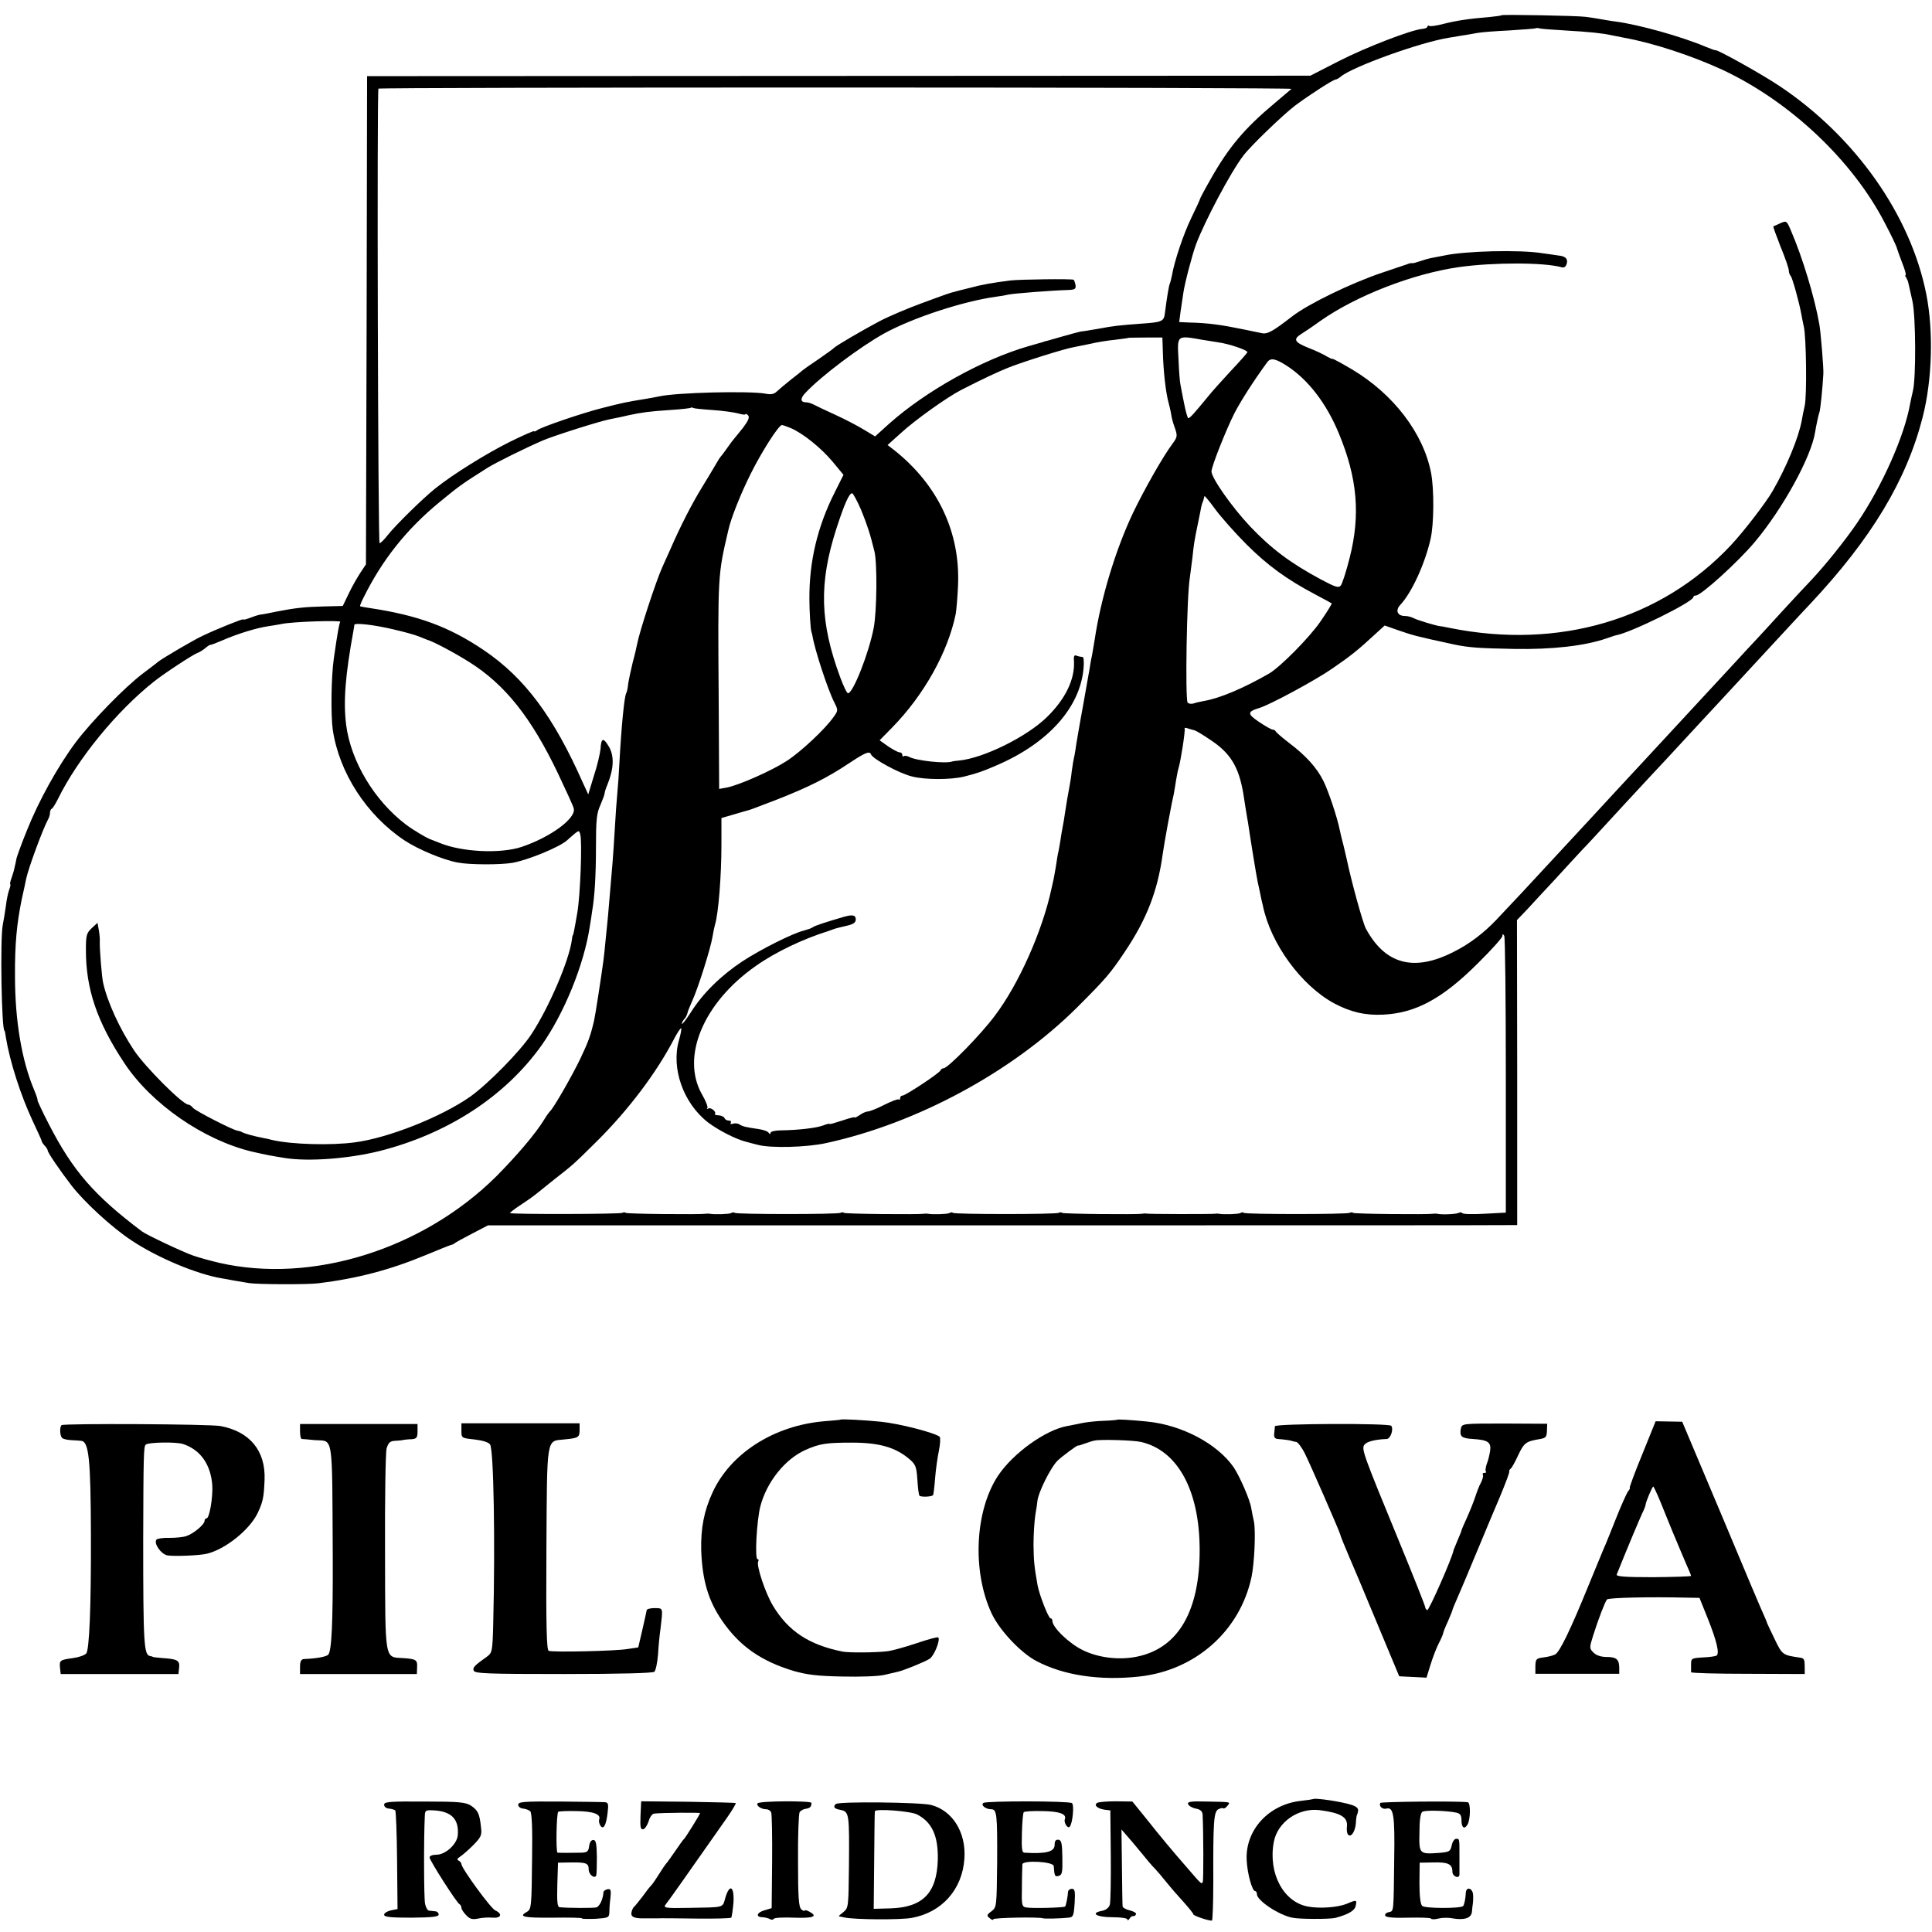 <?xml version="1.0" standalone="no"?>
<!DOCTYPE svg PUBLIC "-//W3C//DTD SVG 20010904//EN"
 "http://www.w3.org/TR/2001/REC-SVG-20010904/DTD/svg10.dtd">
<svg version="1.0" xmlns="http://www.w3.org/2000/svg"
 width="850pt" height="850pt" viewBox="0 0 850 850"
 preserveAspectRatio="xMidYMid meet">
<g transform="translate(0,850) scale(0.1,-0.1)"
fill="#000000" stroke="none">
<path d="M6606 8433 c-1 -2 -25 -5 -53 -8 -89 -7 -147 -16 -202 -30 -30 -8
-58 -12 -63 -9 -4 3 -8 1 -8 -3 0 -5 -10 -9 -22 -10 -49 -4 -251 -82 -368
-142 l-125 -64 -2075 -1 -2075 -1 -2 -1074 -3 -1074 -24 -36 c-13 -20 -37 -61
-51 -91 l-27 -56 -82 -2 c-86 -2 -129 -7 -211 -23 -27 -6 -59 -12 -70 -13 -11
-2 -32 -9 -47 -15 -16 -6 -28 -9 -28 -6 0 4 -108 -39 -176 -71 -38 -17 -179
-100 -199 -116 -5 -5 -35 -27 -65 -50 -80 -60 -227 -211 -297 -304 -79 -106
-163 -258 -214 -386 -23 -56 -43 -112 -46 -123 -2 -11 -6 -30 -9 -42 -2 -12
-9 -34 -14 -48 -5 -14 -7 -25 -5 -25 2 0 1 -10 -4 -23 -5 -12 -12 -45 -15 -72
-4 -28 -10 -66 -14 -85 -12 -64 -5 -465 8 -465 1 0 4 -13 6 -30 17 -104 65
-254 117 -365 22 -47 41 -88 41 -92 1 -4 7 -13 14 -20 6 -6 12 -16 12 -20 0
-9 54 -88 104 -153 56 -73 179 -186 264 -242 114 -76 288 -149 397 -167 11 -2
36 -6 55 -10 19 -3 49 -8 65 -11 36 -6 256 -7 305 -1 171 21 316 59 470 123
58 24 110 45 115 46 6 1 12 4 15 7 3 3 37 22 76 42 l71 37 2219 0 c1220 0
2239 0 2264 1 l45 0 0 671 -1 671 44 46 c24 26 81 88 127 137 45 50 98 106
116 126 19 19 72 77 119 128 47 51 101 110 120 130 19 21 80 86 135 145 55 60
116 125 135 146 32 34 190 205 250 270 53 57 216 234 245 264 269 287 423 543
494 821 42 164 48 378 16 540 -69 349 -312 693 -645 916 -74 50 -275 162 -282
158 -2 -1 -21 6 -43 15 -106 45 -292 97 -395 111 -25 3 -58 9 -75 12 -16 3
-43 7 -60 9 -37 5 -364 11 -369 7z m279 -67 c107 -6 164 -12 205 -21 14 -3 39
-8 55 -11 125 -22 299 -79 435 -142 296 -139 572 -399 714 -676 28 -53 51
-102 52 -109 2 -6 12 -36 23 -64 12 -29 18 -53 15 -53 -3 0 -2 -6 3 -12 4 -7
8 -17 9 -23 1 -5 9 -41 18 -80 15 -70 16 -338 2 -395 -3 -14 -9 -38 -12 -55
-25 -143 -123 -363 -233 -525 -51 -75 -139 -185 -202 -252 -24 -25 -80 -85
-124 -133 -44 -48 -93 -102 -110 -120 -16 -17 -73 -78 -125 -135 -52 -56 -109
-118 -126 -136 -17 -18 -73 -79 -124 -134 -51 -55 -107 -116 -124 -134 -17
-18 -69 -74 -116 -125 -47 -51 -101 -109 -120 -130 -19 -20 -82 -89 -140 -151
-116 -126 -217 -234 -276 -296 -56 -59 -120 -108 -189 -142 -174 -89 -301 -55
-386 103 -13 24 -63 205 -84 305 -2 8 -8 35 -14 60 -7 25 -14 56 -17 70 -11
55 -49 168 -71 213 -29 59 -77 112 -151 168 -31 24 -58 47 -60 52 -2 4 -8 7
-13 7 -5 0 -32 15 -60 34 -52 35 -52 45 1 61 47 14 249 123 322 174 79 54 115
83 185 148 l45 41 57 -20 c69 -24 80 -27 251 -64 63 -13 106 -16 261 -19 166
-3 310 13 406 46 21 7 40 14 43 14 64 11 340 147 340 168 0 4 5 7 11 7 23 0
186 148 259 235 125 149 249 375 266 485 4 25 14 74 20 91 3 13 12 93 16 164
2 20 -12 191 -18 220 -21 119 -74 293 -124 409 -19 45 -20 46 -47 34 -15 -7
-29 -13 -31 -14 -2 -1 13 -41 32 -90 20 -48 36 -95 36 -104 0 -9 4 -20 9 -25
7 -9 37 -115 47 -172 2 -13 7 -35 10 -50 11 -45 14 -305 4 -348 -5 -22 -11
-51 -13 -65 -14 -76 -67 -204 -128 -310 -30 -52 -126 -177 -184 -239 -307
-327 -757 -460 -1235 -364 -19 4 -39 8 -45 8 -20 3 -101 27 -117 36 -10 5 -26
9 -37 9 -33 0 -43 24 -21 48 51 54 109 181 134 291 15 65 16 218 2 291 -34
174 -165 346 -348 455 -46 27 -84 48 -86 46 -2 -1 -13 4 -25 11 -12 8 -48 25
-79 37 -63 25 -70 38 -34 61 13 8 52 34 85 58 158 111 407 208 611 237 151 21
373 21 451 -1 11 -3 18 3 22 16 6 22 -6 33 -38 36 -11 2 -42 6 -70 10 -99 16
-342 10 -435 -11 -14 -3 -37 -7 -52 -10 -15 -3 -39 -10 -53 -15 -14 -5 -29 -9
-33 -8 -4 1 -14 -1 -22 -5 -8 -3 -58 -19 -110 -37 -134 -45 -324 -137 -395
-192 -84 -65 -108 -79 -133 -74 -15 3 -49 10 -77 16 -102 21 -159 29 -244 31
l-43 2 6 46 c4 25 9 62 12 81 5 39 39 169 56 215 38 101 152 317 208 390 32
43 178 183 230 222 65 48 166 113 176 113 4 0 15 6 23 13 53 44 350 151 476
171 11 2 38 6 60 10 23 3 52 9 65 11 14 3 77 8 140 11 63 4 117 8 118 10 2 1
9 1 15 -1 7 -2 57 -6 112 -9z m-1203 -257 c-4 -4 -37 -31 -73 -62 -133 -111
-203 -194 -282 -334 -26 -45 -47 -85 -47 -87 0 -3 -17 -40 -38 -83 -35 -72
-75 -191 -86 -255 -3 -15 -7 -31 -9 -35 -4 -7 -13 -60 -22 -131 -4 -36 -13
-40 -105 -46 -93 -7 -124 -10 -185 -22 -22 -4 -49 -8 -60 -10 -11 -1 -21 -3
-22 -3 -2 -1 -5 -1 -8 -2 -2 0 -34 -9 -70 -19 -36 -10 -67 -19 -70 -20 -3 0
-10 -2 -17 -5 -7 -2 -35 -10 -63 -18 -204 -59 -451 -197 -613 -341 l-62 -56
-48 29 c-26 16 -83 46 -127 66 -44 20 -88 41 -97 46 -10 5 -24 9 -32 9 -25 0
-26 17 -3 41 70 75 241 203 347 262 126 69 348 142 495 162 17 2 40 6 52 9 23
5 190 18 258 20 34 1 39 4 37 21 -2 11 -6 22 -8 24 -4 5 -239 2 -279 -3 -78
-10 -125 -18 -180 -33 -33 -8 -64 -16 -70 -18 -13 -3 -21 -5 -145 -51 -57 -21
-138 -55 -180 -77 -74 -39 -190 -107 -200 -117 -3 -4 -34 -26 -70 -51 -36 -24
-67 -46 -70 -49 -3 -3 -25 -21 -50 -40 -24 -19 -52 -43 -62 -52 -12 -12 -26
-15 -50 -10 -73 13 -394 5 -468 -12 -14 -3 -41 -8 -60 -11 -86 -14 -100 -17
-190 -40 -85 -21 -272 -85 -287 -98 -7 -5 -13 -7 -13 -4 0 3 -48 -18 -107 -47
-106 -53 -249 -142 -328 -205 -56 -45 -174 -161 -209 -205 -15 -20 -32 -36
-36 -36 -7 0 -12 1988 -5 2000 2 3 908 5 2014 5 1105 0 2007 -3 2003 -6z
m-566 -1154 c2 -88 13 -184 26 -230 6 -22 11 -47 12 -55 1 -8 7 -32 15 -53 12
-35 11 -40 -11 -70 -40 -53 -123 -199 -173 -303 -77 -162 -142 -377 -169 -559
-4 -23 -9 -52 -11 -65 -3 -14 -8 -38 -10 -55 -3 -16 -17 -95 -31 -175 -15 -80
-27 -154 -29 -165 -1 -11 -5 -33 -8 -50 -4 -16 -9 -48 -12 -70 -2 -22 -7 -50
-9 -61 -5 -25 -16 -89 -21 -124 -2 -14 -6 -41 -10 -60 -4 -19 -8 -46 -10 -60
-2 -14 -6 -34 -8 -45 -3 -11 -8 -42 -12 -70 -5 -27 -9 -52 -10 -55 -1 -3 -5
-21 -9 -40 -40 -187 -145 -422 -250 -560 -62 -83 -206 -230 -225 -230 -5 0
-11 -4 -13 -9 -4 -12 -154 -111 -167 -111 -6 0 -11 -5 -11 -12 0 -6 -3 -9 -6
-5 -3 3 -32 -8 -64 -24 -31 -16 -64 -29 -72 -29 -7 0 -24 -7 -36 -16 -12 -8
-22 -13 -22 -10 0 3 -25 -4 -55 -14 -30 -10 -55 -17 -55 -15 0 3 -12 0 -27 -6
-31 -12 -112 -21 -185 -22 -27 0 -48 -5 -48 -11 0 -7 -3 -7 -8 0 -4 7 -25 14
-47 17 -55 8 -68 11 -83 21 -7 4 -20 5 -28 2 -9 -3 -12 -1 -9 4 3 6 0 10 -9
10 -8 0 -16 5 -18 10 -2 6 -13 12 -25 13 -12 0 -20 3 -18 6 9 8 -17 31 -29 24
-6 -3 -8 -3 -4 2 4 4 -7 32 -24 61 -93 165 7 403 237 564 86 61 208 119 320
154 6 2 17 6 25 9 8 3 33 9 55 14 30 7 40 14 40 28 0 19 -14 22 -50 12 -79
-23 -132 -40 -140 -47 -5 -4 -23 -10 -38 -14 -47 -11 -189 -82 -270 -135 -94
-62 -175 -141 -227 -224 -22 -34 -40 -57 -40 -51 0 5 5 15 11 21 6 6 11 17 13
24 1 8 12 34 23 59 24 52 80 229 88 280 3 19 8 43 11 53 15 49 28 216 28 350
l0 118 55 16 c31 9 61 18 66 19 6 1 62 23 125 47 135 53 220 95 317 160 71 47
89 54 95 38 8 -20 123 -83 180 -97 57 -15 170 -15 228 -1 60 15 83 23 145 50
226 97 366 253 382 425 3 31 1 52 -5 52 -6 0 -17 2 -25 5 -10 5 -14 -1 -12
-22 5 -80 -37 -168 -119 -248 -88 -86 -277 -180 -386 -191 -14 -1 -27 -3 -30
-4 -27 -11 -159 3 -190 20 -10 5 -20 6 -24 3 -3 -3 -6 -1 -6 5 0 7 -5 12 -12
12 -7 0 -29 12 -50 26 l-38 27 55 56 c141 144 246 333 280 501 3 19 8 76 10
125 10 233 -88 441 -280 594 l-30 23 60 54 c62 57 204 158 265 189 98 50 160
79 205 97 62 25 252 85 291 91 16 3 49 10 74 15 25 6 72 14 105 17 33 4 61 8
62 9 1 0 34 1 74 1 l73 0 2 -60z m174 50 c19 -3 50 -8 69 -11 50 -7 132 -35
129 -44 -2 -4 -34 -41 -73 -82 -38 -41 -85 -93 -103 -116 -55 -67 -77 -92 -84
-92 -3 0 -11 28 -18 63 -7 34 -14 71 -16 82 -3 11 -7 61 -9 112 -6 110 -9 108
105 88z m371 -114 c93 -60 174 -164 229 -297 82 -197 96 -359 48 -548 -15 -60
-33 -115 -39 -122 -10 -12 -24 -7 -88 27 -134 72 -218 135 -312 234 -79 84
-169 212 -169 241 0 21 62 178 100 254 27 53 85 144 145 226 15 21 36 17 86
-15z m-2525 -195 c43 -3 94 -10 112 -15 17 -5 32 -7 32 -3 0 3 5 1 11 -5 8 -8
2 -23 -22 -55 -19 -23 -36 -45 -39 -48 -3 -3 -17 -21 -30 -40 -13 -19 -27 -37
-30 -40 -3 -3 -11 -16 -19 -30 -8 -14 -35 -59 -60 -100 -46 -74 -99 -178 -141
-275 -12 -27 -28 -63 -36 -80 -28 -62 -101 -285 -111 -339 -2 -11 -10 -47 -19
-79 -8 -33 -17 -75 -20 -94 -2 -20 -6 -39 -9 -43 -8 -14 -21 -141 -30 -310 -2
-41 -6 -100 -9 -130 -3 -30 -8 -100 -11 -155 -3 -55 -8 -122 -10 -150 -14
-164 -17 -203 -20 -235 -2 -19 -6 -64 -10 -100 -3 -36 -8 -78 -10 -95 -9 -68
-37 -249 -41 -264 -16 -69 -26 -95 -59 -165 -37 -78 -122 -226 -136 -236 -3
-3 -15 -19 -25 -36 -38 -62 -118 -156 -211 -250 -324 -321 -810 -473 -1218
-380 -38 9 -90 23 -115 32 -44 15 -205 91 -225 106 -211 159 -304 266 -410
472 -30 58 -52 106 -50 106 2 0 -4 19 -14 43 -55 129 -85 306 -85 502 -1 142
8 233 30 340 9 39 17 78 19 88 10 48 73 218 95 259 6 10 10 24 10 32 0 8 3 16
8 18 4 2 16 21 27 43 87 177 259 387 422 516 39 32 173 120 191 126 9 3 25 13
36 22 10 9 20 15 22 14 2 -1 28 9 58 22 62 27 147 53 197 60 19 3 45 7 59 10
46 10 263 17 257 9 -5 -9 -11 -41 -28 -159 -12 -81 -14 -250 -5 -315 28 -190
149 -376 315 -487 60 -40 173 -87 236 -98 52 -10 189 -10 240 -1 71 13 209 70
241 100 6 6 21 18 32 28 19 15 20 15 25 -3 9 -33 0 -270 -13 -344 -13 -77 -18
-100 -20 -100 -1 0 -3 -9 -4 -20 -12 -91 -101 -298 -178 -415 -49 -75 -189
-217 -268 -274 -128 -90 -362 -183 -510 -202 -105 -14 -276 -9 -360 10 -14 4
-34 8 -45 10 -41 8 -80 19 -90 25 -5 3 -15 6 -22 7 -22 4 -182 86 -194 100 -6
8 -15 14 -20 14 -25 0 -191 166 -240 240 -62 93 -117 213 -135 295 -6 23 -16
151 -15 180 1 11 -1 35 -4 52 l-6 33 -26 -24 c-22 -21 -25 -31 -25 -92 -1
-174 49 -320 169 -501 119 -180 349 -339 563 -390 67 -15 77 -17 145 -28 104
-16 278 -3 415 31 300 76 552 240 712 464 100 141 188 357 213 525 4 22 8 51
10 65 11 63 17 156 17 285 0 117 3 147 19 182 10 24 19 47 19 52 0 5 5 22 12
38 29 71 31 127 7 168 -25 42 -34 39 -37 -10 -2 -20 -14 -73 -29 -118 l-25
-82 -23 50 c-129 291 -255 461 -434 583 -155 105 -292 155 -505 187 -22 3 -41
7 -42 8 -1 1 5 18 15 37 83 168 190 302 336 422 89 73 95 77 210 150 37 23
164 86 245 121 50 21 248 84 295 93 51 10 45 9 80 17 55 12 90 17 180 23 50 3
92 8 94 10 2 2 7 2 11 -1 3 -2 42 -6 86 -9z m342 -79 c53 -22 135 -88 185
-148 l48 -58 -39 -78 c-76 -151 -112 -304 -111 -468 0 -52 5 -136 9 -145 1 -3
3 -9 4 -15 10 -63 68 -239 96 -294 18 -36 18 -37 -3 -66 -38 -54 -144 -153
-206 -193 -66 -43 -211 -107 -264 -117 l-33 -6 -2 388 c-4 558 -4 553 43 753
11 50 54 158 97 244 48 97 124 216 138 216 4 0 21 -6 38 -13z m310 -359 c26
-64 40 -105 59 -183 13 -52 11 -264 -3 -337 -21 -111 -91 -288 -113 -288 -5 0
-20 31 -34 69 -90 243 -95 414 -17 656 35 108 56 155 69 155 4 0 22 -33 39
-72z m1696 -153 c92 -92 177 -154 302 -220 38 -20 71 -38 73 -40 1 -2 -21 -38
-50 -80 -49 -71 -176 -199 -225 -228 -113 -65 -217 -109 -287 -121 -15 -3 -36
-7 -46 -11 -11 -3 -22 -1 -26 4 -11 19 -4 471 10 551 2 14 7 52 11 85 7 65 8
73 25 155 6 30 13 62 14 70 2 8 4 16 5 18 2 2 6 16 9 29 0 4 22 -22 48 -58 26
-35 88 -105 137 -154z m-3749 -375 c44 -10 94 -24 110 -31 17 -7 32 -13 35
-14 24 -6 120 -57 185 -98 157 -99 272 -243 390 -490 34 -72 66 -141 69 -153
13 -43 -101 -127 -229 -170 -93 -31 -264 -23 -362 18 -15 6 -30 12 -33 13 -16
4 -81 42 -115 68 -138 105 -241 277 -262 437 -13 104 -4 218 32 415 2 11 4 23
4 26 1 10 89 0 176 -21z m3520 -443 c6 -1 36 -19 67 -40 91 -59 128 -120 148
-238 5 -35 12 -75 14 -89 3 -14 10 -59 16 -100 6 -41 14 -86 16 -100 2 -14 7
-41 10 -60 3 -19 10 -55 16 -80 5 -25 11 -54 14 -64 34 -167 168 -351 313
-430 73 -39 138 -54 217 -50 143 7 261 71 416 226 60 59 108 113 108 120 0 10
2 10 8 1 4 -6 7 -283 7 -615 l0 -603 -94 -5 c-51 -3 -95 -2 -98 3 -2 4 -9 4
-15 1 -10 -6 -76 -9 -95 -4 -5 1 -12 1 -18 0 -23 -4 -348 -1 -352 4 -3 3 -10
3 -15 0 -11 -7 -459 -7 -466 0 -2 3 -9 3 -15 -1 -9 -5 -76 -7 -94 -3 -5 1 -12
1 -18 0 -12 -2 -297 -2 -305 1 -3 1 -9 0 -15 -1 -23 -4 -348 -1 -352 4 -3 3
-10 3 -15 0 -11 -7 -459 -7 -466 0 -2 3 -9 3 -15 -1 -9 -5 -76 -7 -94 -3 -5 1
-12 1 -18 0 -23 -4 -348 -1 -352 4 -3 3 -10 3 -15 0 -11 -7 -459 -7 -466 0 -2
3 -9 3 -15 -1 -9 -5 -76 -7 -94 -3 -5 1 -12 1 -18 0 -23 -4 -348 -1 -352 4 -3
3 -10 3 -15 0 -9 -6 -488 -7 -494 -1 -2 1 18 17 44 34 26 17 56 38 67 47 11 9
48 38 81 65 88 69 85 66 191 171 138 137 261 300 338 448 15 29 30 51 32 48 2
-2 -2 -26 -10 -53 -35 -123 19 -277 129 -362 47 -35 123 -74 169 -85 17 -5 39
-10 50 -13 56 -15 214 -11 300 8 400 87 818 313 1103 596 127 127 147 150 211
246 96 143 144 267 166 427 5 34 12 75 24 140 15 82 20 103 25 126 2 12 7 39
10 60 4 22 8 46 11 54 10 33 30 163 27 174 -2 5 5 5 15 1 10 -3 23 -7 28 -8z"/>
<path d="M3697 2254 c-1 -1 -34 -4 -72 -7 -220 -19 -411 -141 -490 -313 -38
-82 -52 -158 -50 -254 5 -134 31 -222 93 -312 76 -110 170 -176 312 -219 59
-17 105 -23 215 -25 77 -2 160 1 185 7 25 6 52 12 60 14 24 5 118 43 140 57
20 13 48 83 38 94 -4 3 -47 -9 -97 -26 -51 -17 -108 -33 -129 -35 -49 -6 -172
-7 -197 -1 -147 30 -237 90 -304 201 -34 56 -75 180 -65 196 3 5 2 9 -3 9 -13
0 -4 167 12 232 28 108 109 209 199 249 63 28 93 32 206 32 118 0 189 -21 248
-70 30 -25 34 -34 38 -92 2 -35 6 -67 9 -71 4 -7 53 -6 60 2 2 2 6 35 9 74 3
39 11 94 17 123 6 29 7 56 3 60 -23 18 -178 58 -259 66 -70 7 -174 13 -178 9z"/>
<path d="M4917 2254 c-1 -1 -29 -4 -62 -5 -33 -1 -76 -6 -95 -10 -19 -4 -48
-10 -65 -13 -95 -17 -237 -119 -303 -217 -103 -154 -116 -422 -29 -608 35 -74
128 -173 197 -209 119 -63 279 -87 453 -68 246 27 442 200 493 437 13 62 19
200 11 244 -3 11 -8 38 -12 60 -6 38 -51 140 -77 179 -72 104 -228 187 -383
202 -72 7 -125 10 -128 8z m103 -98 c161 -37 257 -212 258 -472 1 -270 -93
-434 -273 -472 -79 -17 -172 -6 -241 28 -60 29 -134 100 -134 129 0 6 -3 11
-8 11 -9 0 -49 102 -57 145 -15 85 -17 106 -18 180 0 44 4 103 8 130 5 28 9
55 9 60 4 40 59 150 90 180 18 17 85 67 88 65 2 -1 14 3 28 8 14 5 34 12 45
14 25 6 171 2 205 -6z"/>
<path d="M7225 2101 c-33 -80 -57 -146 -55 -147 3 0 0 -7 -7 -15 -6 -8 -30
-61 -53 -119 -23 -58 -47 -118 -55 -135 -7 -16 -36 -88 -66 -160 -81 -199
-127 -293 -147 -304 -10 -5 -33 -11 -52 -13 -31 -4 -34 -7 -35 -38 l0 -34 185
0 184 0 0 25 c0 38 -12 49 -55 49 -25 0 -46 7 -58 19 -19 19 -19 21 -1 78 23
72 51 145 60 156 7 8 191 12 351 8 l56 -1 37 -92 c39 -98 52 -153 38 -162 -5
-3 -32 -7 -60 -8 -49 -3 -52 -4 -52 -30 0 -16 0 -31 0 -35 0 -4 112 -7 250 -7
l250 -1 0 28 c0 36 -2 41 -20 44 -77 11 -79 12 -112 81 -18 37 -33 69 -34 72
0 3 -6 16 -12 30 -7 14 -91 212 -186 440 l-175 415 -59 1 -58 1 -59 -146z m80
-208 c15 -38 39 -95 52 -128 37 -88 40 -96 62 -147 12 -26 21 -49 21 -51 0 -3
-75 -5 -166 -6 -126 0 -165 3 -161 12 41 103 102 248 113 271 8 16 14 32 14
36 0 10 29 80 34 80 1 0 16 -30 31 -67z"/>
<path d="M271 2230 c-9 -7 -8 -46 2 -56 4 -5 22 -9 40 -10 18 -1 37 -2 44 -3
34 -3 42 -79 43 -416 1 -317 -7 -506 -21 -520 -8 -8 -34 -17 -59 -20 -57 -8
-59 -10 -56 -43 l3 -27 259 0 259 0 3 28 c4 31 -8 38 -71 42 -23 2 -43 4 -44
5 -2 2 -7 3 -12 4 -28 4 -31 50 -31 511 1 372 2 410 11 419 11 11 133 13 164
3 77 -25 123 -91 129 -183 3 -54 -13 -144 -25 -144 -5 0 -9 -5 -9 -11 0 -16
-49 -57 -80 -67 -14 -5 -47 -8 -75 -8 -27 1 -53 -3 -57 -8 -12 -17 20 -63 48
-69 30 -5 138 -1 173 7 82 19 190 106 225 180 23 49 27 69 30 146 5 127 -65
212 -194 236 -48 9 -687 12 -699 4z"/>
<path d="M1320 2203 c0 -18 3 -33 8 -34 4 0 29 -2 57 -5 83 -6 76 39 79 -514
1 -292 -5 -415 -20 -430 -9 -9 -52 -17 -106 -19 -13 -1 -18 -10 -18 -34 l0
-32 257 0 257 0 1 28 c2 34 -3 38 -61 42 -83 5 -79 -19 -80 463 -1 235 2 442
7 460 8 25 15 32 37 33 15 1 32 2 37 4 6 1 22 3 36 3 22 2 26 7 26 35 l0 32
-259 0 -258 0 0 -32z"/>
<path d="M2030 2205 c0 -32 1 -32 57 -38 35 -4 62 -12 69 -22 16 -21 23 -426
14 -788 -3 -122 -5 -129 -27 -145 -56 -40 -64 -48 -59 -62 5 -13 60 -15 396
-15 250 0 393 4 399 10 6 6 13 39 16 75 2 36 7 88 11 115 11 95 12 89 -26 90
-19 0 -35 -4 -35 -10 -1 -5 -9 -44 -19 -86 l-18 -77 -47 -7 c-53 -9 -329 -15
-347 -8 -9 3 -12 110 -10 449 3 499 -1 473 78 481 63 6 68 9 68 42 l0 29 -260
0 -260 0 0 -33z"/>
<path d="M5609 2225 c0 -5 -2 -20 -3 -32 -2 -16 3 -23 16 -24 28 -2 57 -6 63
-9 3 -1 11 -3 18 -4 6 0 24 -23 38 -51 22 -44 152 -341 155 -355 1 -6 19 -51
38 -95 16 -36 52 -122 149 -355 l73 -175 60 -3 60 -3 18 58 c10 32 26 74 36
93 10 19 18 38 19 43 0 4 9 28 21 53 11 26 20 48 20 50 0 2 8 23 19 47 20 46
37 86 104 247 24 58 63 151 87 207 23 56 42 105 40 109 -1 4 2 10 7 13 4 3 19
29 32 58 25 53 34 61 86 70 37 6 40 8 41 42 l1 27 -188 1 c-187 0 -187 0 -192
-23 -6 -34 3 -42 53 -45 66 -4 81 -14 76 -52 -3 -18 -9 -44 -15 -58 -5 -15 -7
-30 -4 -33 4 -3 1 -6 -6 -6 -7 0 -10 -4 -7 -8 3 -5 -1 -20 -8 -34 -8 -14 -19
-43 -26 -65 -7 -21 -23 -61 -36 -90 -13 -28 -24 -54 -24 -56 0 -3 -8 -22 -17
-43 -9 -22 -17 -41 -18 -44 -4 -30 -109 -268 -116 -264 -5 3 -9 9 -9 14 0 5
-51 134 -114 287 -160 389 -167 408 -153 427 11 14 47 23 98 25 17 1 31 43 20
58 -9 12 -511 10 -512 -2z"/>
<path d="M5778 585 c-2 -1 -26 -5 -54 -8 -142 -15 -247 -129 -239 -263 3 -58
24 -134 37 -134 4 0 8 -6 8 -14 0 -27 95 -91 155 -103 30 -7 167 -7 190 -1 55
15 84 31 89 51 7 29 5 30 -39 11 -40 -16 -119 -22 -171 -12 -108 20 -175 147
-150 283 16 89 109 153 203 141 92 -12 123 -31 119 -71 -2 -13 0 -28 3 -34 12
-19 32 6 36 45 1 21 4 39 5 39 1 0 3 8 5 17 2 12 -7 20 -28 27 -41 14 -162 32
-169 26z"/>
<path d="M1690 560 c0 -9 9 -16 21 -17 12 -1 24 -5 28 -8 3 -4 7 -103 8 -220
l2 -214 -30 -6 c-16 -4 -29 -12 -29 -19 0 -10 28 -13 120 -13 92 1 120 4 120
14 0 7 -7 14 -15 14 -8 1 -20 2 -27 3 -7 0 -15 15 -18 31 -5 24 -6 282 -1 386
1 25 4 26 42 24 77 -5 109 -40 103 -110 -4 -39 -54 -85 -94 -85 -17 0 -30 -5
-30 -12 0 -13 120 -201 132 -206 4 -2 8 -9 8 -15 0 -6 9 -21 21 -33 16 -17 27
-20 52 -15 18 4 47 6 65 4 37 -3 44 17 11 32 -21 10 -149 186 -149 204 0 5 -6
12 -12 15 -9 4 -7 9 7 18 11 7 37 30 58 51 34 35 38 43 33 80 -6 58 -14 73
-44 93 -23 15 -53 18 -205 18 -153 1 -177 -1 -177 -14z"/>
<path d="M2280 560 c0 -9 10 -16 21 -17 12 -1 27 -7 32 -12 7 -7 10 -79 8
-198 -2 -226 -3 -233 -24 -245 -38 -21 -11 -26 113 -25 72 1 130 0 130 -3 0
-3 27 -3 60 -2 57 4 60 5 61 30 0 15 2 44 5 65 3 32 1 38 -14 35 -9 -2 -17 -8
-17 -13 -2 -31 -17 -63 -32 -67 -15 -3 -120 -3 -161 1 -10 1 -12 25 -10 99 l3
97 55 1 c69 1 80 -3 80 -31 0 -22 25 -42 33 -27 2 4 3 41 3 82 -1 60 -4 75
-16 75 -9 0 -16 -11 -18 -27 -3 -23 -8 -28 -33 -29 -37 -1 -97 -1 -106 0 -8 1
-5 172 3 180 2 2 38 4 80 3 75 -1 109 -14 100 -37 -2 -7 0 -18 5 -26 13 -22
26 0 32 54 5 39 3 47 -11 48 -9 1 -99 2 -199 3 -159 1 -183 -1 -183 -14z"/>
<path d="M2818 512 c-2 -51 0 -62 12 -60 8 2 18 18 24 36 5 18 16 33 25 33 36
4 201 5 201 2 0 -5 -64 -108 -70 -113 -4 -3 -21 -27 -40 -55 -19 -27 -36 -52
-40 -55 -3 -3 -16 -22 -29 -43 -13 -21 -28 -43 -34 -50 -7 -6 -25 -30 -41 -52
-17 -22 -33 -42 -37 -45 -4 -3 -9 -14 -11 -25 -3 -19 13 -26 60 -25 6 0 29 0
50 0 20 1 101 0 180 -1 78 -1 145 1 149 4 3 4 7 34 10 67 4 72 -17 84 -36 20
-13 -45 0 -41 -166 -44 -100 -2 -109 0 -95 17 9 10 89 124 268 379 23 33 41
63 39 65 -2 2 -97 4 -210 6 l-206 2 -3 -63z"/>
<path d="M3333 566 c-7 -10 16 -26 38 -26 9 0 19 -6 22 -14 3 -8 5 -106 4
-218 l-2 -203 -33 -10 c-34 -10 -38 -30 -6 -30 10 -1 24 -4 31 -8 6 -4 14 -4
17 1 3 5 44 7 91 5 85 -3 105 6 65 27 -11 6 -20 8 -20 4 0 -3 -6 -1 -14 5 -12
10 -15 52 -15 214 -1 111 3 208 7 214 4 7 17 14 27 15 19 3 25 9 25 26 0 10
-231 9 -237 -2z"/>
<path d="M4327 568 c-14 -9 9 -28 34 -28 25 0 27 -22 26 -235 -2 -193 -2 -196
-25 -214 -21 -15 -22 -19 -8 -30 9 -8 16 -10 16 -5 0 7 203 11 220 4 6 -2 75
-1 110 3 22 2 24 7 28 65 3 51 1 62 -12 62 -9 0 -16 -6 -17 -12 -1 -22 -9 -62
-13 -66 -6 -5 -146 -9 -171 -4 -19 3 -21 10 -19 90 0 48 2 93 2 100 3 19 137
12 138 -8 3 -44 5 -48 22 -43 15 4 17 15 16 80 -1 63 -4 77 -17 79 -12 1 -17
-5 -17 -22 0 -31 -36 -41 -134 -35 -10 1 -12 20 -10 87 1 47 5 88 8 91 3 4 40
6 82 5 76 -1 107 -13 99 -35 -6 -15 12 -44 21 -34 13 13 21 97 10 104 -15 10
-375 10 -389 1z"/>
<path d="M4827 568 c-16 -10 1 -25 33 -30 l25 -3 2 -196 c1 -108 -1 -206 -4
-218 -4 -14 -16 -24 -35 -28 -53 -10 -24 -28 45 -28 39 0 67 -4 67 -10 0 -5 4
-4 9 3 4 8 12 13 17 12 5 -1 10 3 12 8 2 6 -11 13 -27 17 -17 4 -32 12 -32 18
-1 7 -2 85 -3 175 l-2 163 20 -23 c12 -13 41 -48 66 -78 24 -30 51 -62 60 -70
8 -8 31 -35 51 -60 20 -25 55 -65 78 -90 22 -25 41 -48 41 -52 0 -6 63 -28 82
-28 3 0 6 78 6 173 -1 261 2 306 22 317 10 5 20 7 22 4 3 -2 11 2 18 11 15 18
18 17 -91 19 -70 2 -86 -1 -82 -11 3 -8 18 -17 34 -20 21 -4 29 -12 30 -27 4
-82 4 -283 1 -294 -5 -14 -4 -15 -72 64 -62 71 -117 137 -178 214 l-60 74 -72
1 c-39 0 -77 -3 -83 -7z"/>
<path d="M6073 568 c-8 -14 9 -30 27 -25 31 8 37 -30 34 -218 -3 -247 -1 -232
-25 -238 -12 -3 -18 -10 -14 -16 4 -7 41 -10 101 -8 53 1 97 0 100 -4 2 -4 16
-4 32 0 15 4 43 5 62 1 53 -9 84 1 86 30 1 14 3 30 4 35 1 6 2 22 1 38 -1 30
-30 39 -32 10 -1 -26 -7 -54 -12 -59 -11 -11 -169 -11 -180 1 -8 7 -12 45 -12
101 l1 89 59 1 c66 2 85 -7 85 -41 0 -20 29 -33 31 -13 0 4 0 37 0 73 0 88 1
85 -15 85 -7 0 -16 -13 -19 -29 -6 -27 -10 -29 -56 -33 -87 -6 -88 -5 -86 90
0 55 5 86 13 91 13 8 109 5 150 -4 17 -4 22 -12 22 -35 0 -31 13 -40 26 -18
14 22 15 98 1 99 -54 6 -380 2 -384 -3z"/>
<path d="M3677 563 c-13 -13 -7 -21 22 -26 37 -8 38 -17 36 -248 -2 -177 -2
-183 -24 -201 -13 -10 -22 -18 -20 -19 2 0 13 -3 24 -5 44 -10 246 -11 296 -2
133 24 223 125 232 261 8 116 -53 212 -147 236 -48 12 -408 16 -419 4z m358
-46 c66 -34 93 -95 91 -198 -4 -147 -65 -210 -207 -215 l-75 -2 2 211 c1 117
2 215 3 218 2 13 157 1 186 -14z"/>
</g>
</svg>
